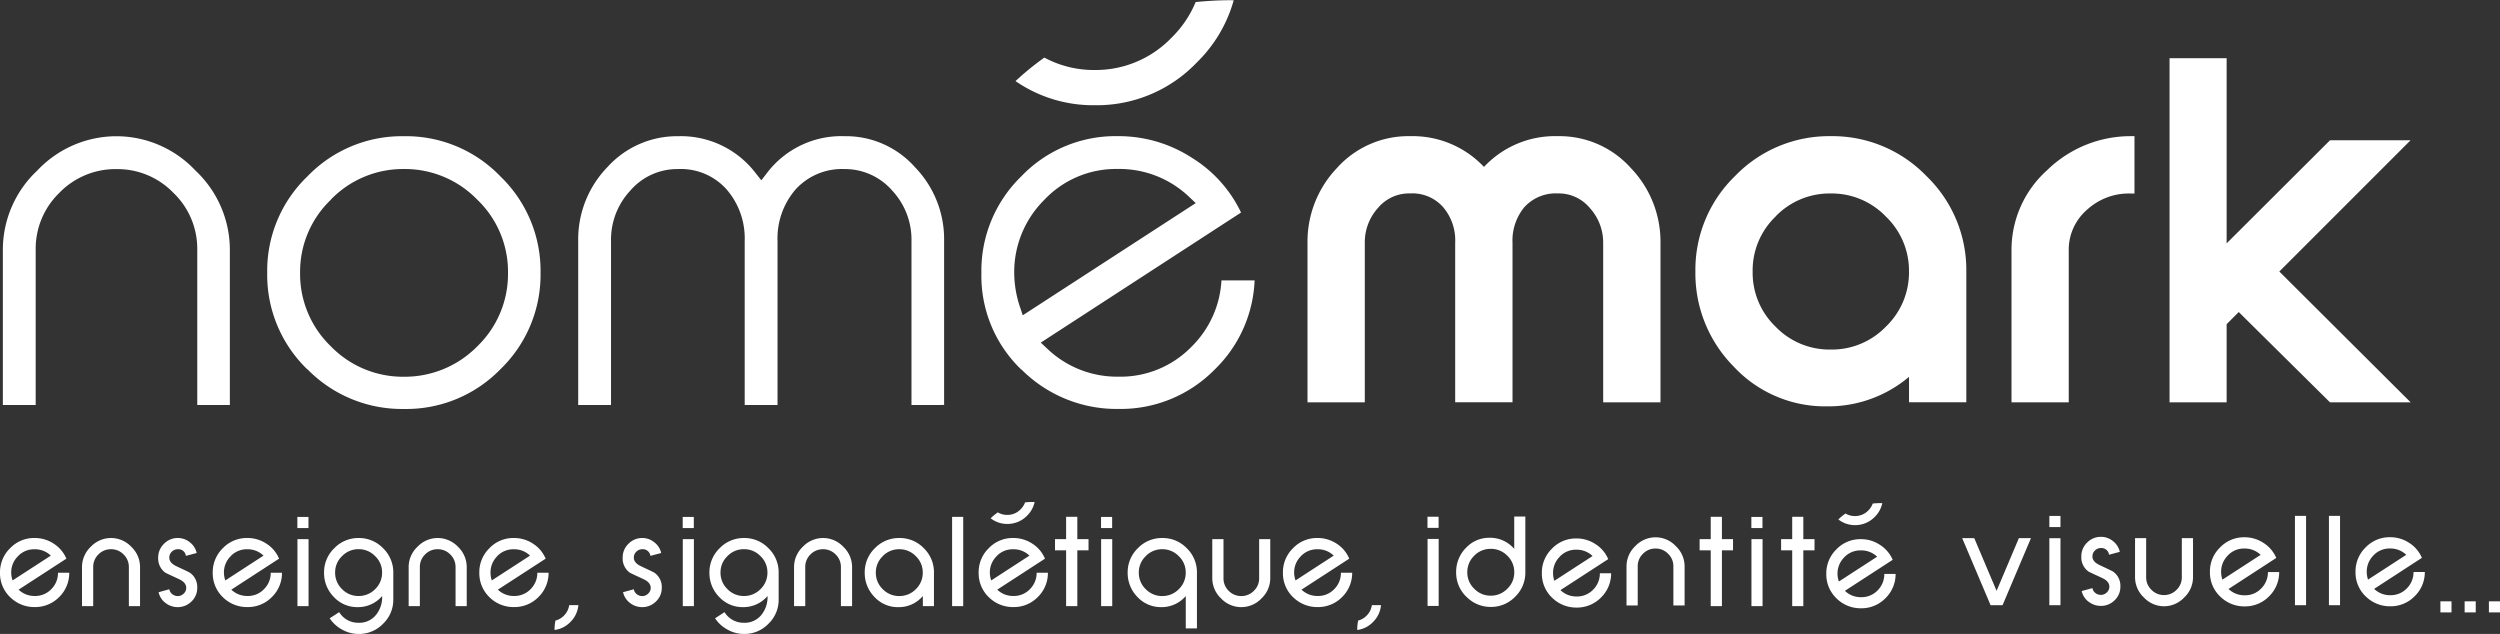 <svg xmlns="http://www.w3.org/2000/svg" width="180.003" height="45.643" viewBox="0 0 180.003 45.643">
  <rect x="0" y="0" width="180.003" height="45.643" fill="#333333" stroke="none"/>
  <g id="Logo" transform="translate(-200.977 -980.547)">
    <path id="Union_20" data-name="Union 20" d="M-4353.636-11814.118a2.449,2.449,0,0,1-.9-.818l.678-.443a1.608,1.608,0,0,0,1.405.765,1.537,1.537,0,0,0,1.262-.58,2.046,2.046,0,0,0,.432-1.346,2.282,2.282,0,0,1-1.774.8,2.292,2.292,0,0,1-1.711-.735,2.457,2.457,0,0,1-.7-1.747,2.41,2.41,0,0,1,.735-1.759,2.409,2.409,0,0,1,1.759-.735,2.393,2.393,0,0,1,1.756.735,2.4,2.4,0,0,1,.735,1.759v1.932a2.377,2.377,0,0,1-.735,1.747,2.393,2.393,0,0,1-1.756.735A2.421,2.421,0,0,1-4353.636-11814.118Zm-.009-5.295a1.6,1.6,0,0,0-.5,1.188,1.625,1.625,0,0,0,.5,1.19,1.63,1.63,0,0,0,1.188.494,1.641,1.641,0,0,0,1.19-.494,1.628,1.628,0,0,0,.5-1.19,1.606,1.606,0,0,0-.5-1.187,1.626,1.626,0,0,0-1.19-.5A1.625,1.625,0,0,0-4353.646-11819.413Zm-27.739,5.295a2.5,2.5,0,0,1-.9-.818l.682-.443a1.6,1.6,0,0,0,1.4.765,1.532,1.532,0,0,0,1.262-.58,2.028,2.028,0,0,0,.432-1.346,2.277,2.277,0,0,1-1.774.8,2.29,2.29,0,0,1-1.708-.735,2.442,2.442,0,0,1-.7-1.747,2.4,2.4,0,0,1,.735-1.759,2.4,2.4,0,0,1,1.756-.735,2.4,2.4,0,0,1,1.759.735,2.41,2.41,0,0,1,.735,1.759v1.932a2.389,2.389,0,0,1-.735,1.747,2.4,2.4,0,0,1-1.759.735A2.422,2.422,0,0,1-4381.385-11814.118Zm-.009-5.295a1.6,1.6,0,0,0-.5,1.188,1.623,1.623,0,0,0,.5,1.19,1.629,1.629,0,0,0,1.188.494,1.647,1.647,0,0,0,1.193-.494,1.623,1.623,0,0,0,.5-1.19,1.6,1.6,0,0,0-.5-1.187,1.631,1.631,0,0,0-1.193-.5A1.624,1.624,0,0,0-4381.394-11819.413Zm73.158,4.64a1.312,1.312,0,0,0,.607-.351,1.33,1.33,0,0,0,.381-.759h.658a1.941,1.941,0,0,1-.581,1.22,1.9,1.9,0,0,1-1.131.568A3.481,3.481,0,0,1-4308.235-11814.773Zm-57.794,0a1.3,1.3,0,0,0,.607-.351,1.33,1.33,0,0,0,.381-.759h.661a1.941,1.941,0,0,1-.581,1.22,1.92,1.92,0,0,1-1.134.568A3.52,3.52,0,0,1-4366.03-11814.773Zm45.383.563v-2.33a2.277,2.277,0,0,1-1.773.8,2.3,2.3,0,0,1-1.711-.735,2.462,2.462,0,0,1-.7-1.747,2.409,2.409,0,0,1,.732-1.759,2.4,2.4,0,0,1,1.762-.735,2.392,2.392,0,0,1,1.762.735,2.4,2.4,0,0,1,.732,1.759v4.015Zm-2.881-5.2a1.6,1.6,0,0,0-.5,1.188,1.623,1.623,0,0,0,.5,1.19,1.629,1.629,0,0,0,1.188.494,1.635,1.635,0,0,0,1.19-.494,1.626,1.626,0,0,0,.5-1.19,1.6,1.6,0,0,0-.5-1.187,1.62,1.62,0,0,0-1.19-.5A1.624,1.624,0,0,0-4323.528-11819.413Zm96.707,4.051v-.8h.8v.8Zm-1.747,0v-.8h.8v.8Zm-1.744,0v-.8h.8v.8Zm-43.484-1.015a2.375,2.375,0,0,1-.732-1.757,2.406,2.406,0,0,1,.726-1.768,2.382,2.382,0,0,1,1.762-.735,2.45,2.45,0,0,1,1.366.405,2.376,2.376,0,0,1,.926,1.083l-3.44,2.232a1.626,1.626,0,0,0,1.164.458,1.6,1.6,0,0,0,1.185-.484,1.653,1.653,0,0,0,.488-1.188h.813a2.426,2.426,0,0,1-.738,1.754,2.412,2.412,0,0,1-1.747.717A2.466,2.466,0,0,1-4273.8-11816.377Zm.565-2.956a1.65,1.65,0,0,0-.491,1.2,1.78,1.78,0,0,0,.1.545l2.753-1.786a1.64,1.64,0,0,0-1.167-.455A1.6,1.6,0,0,0-4273.231-11819.333Zm-21.048,2.905a2.383,2.383,0,0,1-.729-1.759,2.394,2.394,0,0,1,.727-1.766,2.377,2.377,0,0,1,1.762-.735,2.465,2.465,0,0,1,1.366.405,2.376,2.376,0,0,1,.923,1.083l-3.438,2.232a1.628,1.628,0,0,0,1.164.458,1.6,1.6,0,0,0,1.182-.484,1.643,1.643,0,0,0,.491-1.187h.81a2.409,2.409,0,0,1-.735,1.753,2.422,2.422,0,0,1-1.747.717A2.468,2.468,0,0,1-4294.279-11816.428Zm.568-2.956a1.637,1.637,0,0,0-.491,1.2,1.788,1.788,0,0,0,.092.547l2.753-1.785a1.631,1.631,0,0,0-1.164-.456A1.585,1.585,0,0,0-4293.711-11819.384Zm-19.209,2.926a2.379,2.379,0,0,1-.732-1.759,2.416,2.416,0,0,1,.726-1.768,2.385,2.385,0,0,1,1.765-.735,2.472,2.472,0,0,1,1.366.4,2.375,2.375,0,0,1,.919,1.087l-3.437,2.232a1.641,1.641,0,0,0,1.164.455,1.6,1.6,0,0,0,1.185-.485,1.643,1.643,0,0,0,.488-1.187h.81a2.416,2.416,0,0,1-.732,1.756,2.417,2.417,0,0,1-1.75.715A2.46,2.46,0,0,1-4312.92-11816.458Zm.566-2.955a1.637,1.637,0,0,0-.491,1.2,1.813,1.813,0,0,0,.1.548l2.75-1.786a1.624,1.624,0,0,0-1.161-.458A1.6,1.6,0,0,0-4312.354-11819.413Zm-5.753,3.042a2,2,0,0,1-.631-1.453v-2.815h.807v2.815a1.239,1.239,0,0,0,.375.908,1.25,1.25,0,0,0,.911.375,1.236,1.236,0,0,0,.9-.375,1.223,1.223,0,0,0,.381-.908v-2.815h.8v2.815a2,2,0,0,1-.631,1.453,2,2,0,0,1-1.458.628A2,2,0,0,1-4318.108-11816.371Zm-16.721-.087a2.379,2.379,0,0,1-.732-1.759,2.4,2.4,0,0,1,.726-1.768,2.383,2.383,0,0,1,1.762-.735,2.458,2.458,0,0,1,1.366.4,2.364,2.364,0,0,1,.922,1.087l-3.437,2.232a1.636,1.636,0,0,0,1.164.455,1.593,1.593,0,0,0,1.182-.485,1.636,1.636,0,0,0,.491-1.187h.81a2.408,2.408,0,0,1-.735,1.756,2.4,2.4,0,0,1-1.747.715A2.456,2.456,0,0,1-4334.829-11816.458Zm.565-2.955a1.638,1.638,0,0,0-.491,1.2,1.726,1.726,0,0,0,.1.548l2.75-1.786a1.626,1.626,0,0,0-1.164-.458A1.594,1.594,0,0,0-4334.264-11819.413Zm-8.8,2.935a2.457,2.457,0,0,1-.7-1.747,2.407,2.407,0,0,1,.729-1.759,2.407,2.407,0,0,1,1.765-.735,2.392,2.392,0,0,1,1.762.735,2.406,2.406,0,0,1,.729,1.759v2.411h-.8v-.727a2.273,2.273,0,0,1-1.771.8A2.285,2.285,0,0,1-4343.067-11816.479Zm.6-2.935a1.609,1.609,0,0,0-.5,1.188,1.625,1.625,0,0,0,.5,1.19,1.63,1.63,0,0,0,1.188.494,1.642,1.642,0,0,0,1.191-.494,1.625,1.625,0,0,0,.5-1.19,1.609,1.609,0,0,0-.5-1.187,1.626,1.626,0,0,0-1.191-.5A1.624,1.624,0,0,0-4342.463-11819.413Zm-18.2,3.369a1.33,1.33,0,0,1-.5-.773l.774-.212a.573.573,0,0,0,.074.2.623.623,0,0,0,.137.152.659.659,0,0,0,.178.1.618.618,0,0,0,.208.039.606.606,0,0,0,.435-.176.56.56,0,0,0,.185-.42c0-.256-.176-.467-.524-.625-.3-.143-.539-.25-.7-.327s-.253-.119-.271-.131a1.255,1.255,0,0,1-.524-1.089,1.352,1.352,0,0,1,.414-.994,1.363,1.363,0,0,1,1-.42,1.337,1.337,0,0,1,.86.307,1.325,1.325,0,0,1,.5.773l-.777.206a.549.549,0,0,0-.58-.479.612.612,0,0,0-.435.179.584.584,0,0,0-.179.429c0,.253.176.461.524.622.3.143.533.25.693.327s.25.125.271.14a1.248,1.248,0,0,1,.524,1.083,1.318,1.318,0,0,1-.42.985,1.376,1.376,0,0,1-.994.405A1.394,1.394,0,0,1-4360.667-11816.044Zm-10.12-.414a2.388,2.388,0,0,1-.729-1.759,2.4,2.4,0,0,1,.726-1.768,2.373,2.373,0,0,1,1.762-.735,2.465,2.465,0,0,1,1.366.4,2.381,2.381,0,0,1,.922,1.087l-3.44,2.232a1.641,1.641,0,0,0,1.164.455,1.6,1.6,0,0,0,1.185-.485,1.634,1.634,0,0,0,.491-1.187h.81a2.419,2.419,0,0,1-.735,1.756,2.417,2.417,0,0,1-1.75.715A2.46,2.46,0,0,1-4370.786-11816.458Zm.565-2.955a1.636,1.636,0,0,0-.488,1.2,1.8,1.8,0,0,0,.092.548l2.753-1.786a1.631,1.631,0,0,0-1.164-.458A1.6,1.6,0,0,0-4370.221-11819.413Zm-19.76,2.955a2.388,2.388,0,0,1-.729-1.759,2.416,2.416,0,0,1,.726-1.768,2.383,2.383,0,0,1,1.762-.735,2.458,2.458,0,0,1,1.366.4,2.364,2.364,0,0,1,.922,1.087l-3.437,2.232a1.636,1.636,0,0,0,1.164.455,1.593,1.593,0,0,0,1.182-.485,1.634,1.634,0,0,0,.491-1.187h.81a2.408,2.408,0,0,1-.735,1.756,2.4,2.4,0,0,1-1.747.715A2.467,2.467,0,0,1-4389.98-11816.458Zm.568-2.955a1.638,1.638,0,0,0-.491,1.2,1.813,1.813,0,0,0,.1.548l2.75-1.786a1.631,1.631,0,0,0-1.164-.458A1.594,1.594,0,0,0-4389.412-11819.413Zm-4.7,3.369a1.322,1.322,0,0,1-.494-.773l.771-.212a.578.578,0,0,0,.077.2.561.561,0,0,0,.137.152.618.618,0,0,0,.178.1.587.587,0,0,0,.206.039.6.6,0,0,0,.435-.176.56.56,0,0,0,.185-.42c0-.256-.176-.467-.524-.625-.3-.143-.539-.25-.7-.327s-.253-.119-.271-.131a1.255,1.255,0,0,1-.524-1.089,1.362,1.362,0,0,1,.414-.994,1.364,1.364,0,0,1,1-.42,1.351,1.351,0,0,1,.863.307,1.337,1.337,0,0,1,.494.773l-.777.206a.546.546,0,0,0-.581-.479.618.618,0,0,0-.435.179.586.586,0,0,0-.178.429c0,.253.175.461.523.622.3.143.533.25.694.327s.25.125.273.14a1.252,1.252,0,0,1,.521,1.083,1.314,1.314,0,0,1-.417.985,1.383,1.383,0,0,1-1,.405A1.393,1.393,0,0,1-4394.108-11816.044Zm-11.182-.414a2.378,2.378,0,0,1-.732-1.759,2.406,2.406,0,0,1,.729-1.768,2.37,2.37,0,0,1,1.759-.735,2.474,2.474,0,0,1,1.369.4,2.4,2.4,0,0,1,.923,1.087l-3.441,2.232a1.642,1.642,0,0,0,1.164.455,1.6,1.6,0,0,0,1.185-.485,1.644,1.644,0,0,0,.488-1.187h.81a2.418,2.418,0,0,1-.732,1.756,2.418,2.418,0,0,1-1.75.715A2.46,2.46,0,0,1-4405.291-11816.458Zm.565-2.955a1.639,1.639,0,0,0-.491,1.2,1.813,1.813,0,0,0,.1.548l2.753-1.786a1.634,1.634,0,0,0-1.167-.458A1.6,1.6,0,0,0-4404.725-11819.413Zm104.276,2.917a2.409,2.409,0,0,1-.729-1.76,2.446,2.446,0,0,1,.7-1.747,2.282,2.282,0,0,1,1.708-.734,2.277,2.277,0,0,1,1.774.8v-2.33h.8v4.015a2.4,2.4,0,0,1-.732,1.76,2.4,2.4,0,0,1-1.762.734A2.41,2.41,0,0,1-4300.449-11816.5Zm.574-2.95a1.631,1.631,0,0,0-.5,1.19,1.612,1.612,0,0,0,.5,1.188,1.622,1.622,0,0,0,1.188.5,1.63,1.63,0,0,0,1.194-.5,1.6,1.6,0,0,0,.5-1.187,1.622,1.622,0,0,0-.5-1.19,1.643,1.643,0,0,0-1.194-.494A1.63,1.63,0,0,0-4299.875-11819.446Zm53.7,2.932a2.38,2.38,0,0,1-.729-1.756,2.4,2.4,0,0,1,.726-1.768,2.383,2.383,0,0,1,1.762-.735,2.452,2.452,0,0,1,1.366.405,2.389,2.389,0,0,1,.922,1.083l-3.437,2.235a1.636,1.636,0,0,0,1.164.455,1.593,1.593,0,0,0,1.182-.485,1.645,1.645,0,0,0,.491-1.187h.81a2.419,2.419,0,0,1-.735,1.753,2.41,2.41,0,0,1-1.748.718A2.463,2.463,0,0,1-4246.179-11816.515Zm.568-2.952a1.625,1.625,0,0,0-.491,1.2,1.772,1.772,0,0,0,.092.545l2.753-1.786a1.64,1.64,0,0,0-1.164-.455A1.577,1.577,0,0,0-4245.61-11819.467Zm9.917,2.949a2.371,2.371,0,0,1-.732-1.756,2.406,2.406,0,0,1,.726-1.768,2.381,2.381,0,0,1,1.762-.735,2.457,2.457,0,0,1,1.366.4,2.383,2.383,0,0,1,.926,1.084l-3.44,2.235a1.64,1.64,0,0,0,1.164.455,1.6,1.6,0,0,0,1.185-.485,1.647,1.647,0,0,0,.488-1.187h.813a2.411,2.411,0,0,1-.738,1.753,2.409,2.409,0,0,1-1.747.718A2.463,2.463,0,0,1-4235.693-11816.518Zm.565-2.952a1.636,1.636,0,0,0-.488,1.2,1.772,1.772,0,0,0,.092.545l2.753-1.786a1.644,1.644,0,0,0-1.167-.455A1.6,1.6,0,0,0-4235.128-11819.47Zm-16.537,3.03a2,2,0,0,1-.634-1.459v-2.815h.8v2.815a1.222,1.222,0,0,0,.381.908,1.239,1.239,0,0,0,.9.378,1.24,1.24,0,0,0,.908-.378,1.23,1.23,0,0,0,.378-.908v-2.815h.807v2.815a2,2,0,0,1-.634,1.459,2,2,0,0,1-1.458.634A2,2,0,0,1-4251.665-11816.439Zm-25.319.625v-4.019h-.8v-.807h.8v-1.607h.8v1.607h.807v.807h-.807v4.019Zm-2.935,0v-4.825h.8v4.825Zm-2.932,0v-4.019h-.8v-.807h.8v-1.607h.806v1.607h.8v.807h-.8v4.019Zm-43.892,0v-4.825h.8v4.825Zm-2.521,0v-4.019h-.8v-.807h.8v-1.607h.807v1.607h.807v.807h-.807v4.019Zm-8.209,0v-6.43h.8v6.43Zm-8.006,0v-2.813a1.231,1.231,0,0,0-.381-.91,1.24,1.24,0,0,0-.9-.375,1.25,1.25,0,0,0-.911.375,1.249,1.249,0,0,0-.375.91v2.813h-.807v-2.813a2.015,2.015,0,0,1,.631-1.461,2.012,2.012,0,0,1,1.461-.631,2,2,0,0,1,1.456.631,2.015,2.015,0,0,1,.631,1.461v2.813Zm-11.385,0v-4.825h.8v4.825Zm-16.361,0v-2.813a1.243,1.243,0,0,0-.381-.91,1.241,1.241,0,0,0-.9-.375,1.239,1.239,0,0,0-.911.375,1.252,1.252,0,0,0-.378.91v2.813h-.806v-2.813a2,2,0,0,1,.634-1.461,2.007,2.007,0,0,1,1.461-.631,2.008,2.008,0,0,1,1.455.631,2.013,2.013,0,0,1,.631,1.461v2.813Zm-11.384,0v-4.825h.8v4.825Zm-12.138,0v-2.813a1.243,1.243,0,0,0-.381-.91,1.236,1.236,0,0,0-.9-.375,1.249,1.249,0,0,0-.911.375,1.249,1.249,0,0,0-.375.91v2.813h-.807v-2.813a2.013,2.013,0,0,1,.631-1.461,2.012,2.012,0,0,1,1.461-.631,2,2,0,0,1,1.456.631,2,2,0,0,1,.631,1.461v2.813Zm93.507-.013v-4.824h.8v4.824Zm47.6-.3a1.323,1.323,0,0,1-.5-.774l.774-.211a.573.573,0,0,0,.074.2.6.6,0,0,0,.137.151.61.61,0,0,0,.182.1.541.541,0,0,0,.205.036.6.6,0,0,0,.435-.173.56.56,0,0,0,.185-.42c0-.256-.176-.467-.524-.625-.3-.143-.539-.25-.7-.327s-.253-.119-.271-.131a1.256,1.256,0,0,1-.524-1.09,1.355,1.355,0,0,1,.414-.994,1.365,1.365,0,0,1,1-.419,1.35,1.35,0,0,1,.863.306,1.355,1.355,0,0,1,.494.774l-.777.208a.548.548,0,0,0-.58-.482.612.612,0,0,0-.435.179.586.586,0,0,0-.179.429c0,.256.176.462.524.622.3.143.533.25.693.33a3.022,3.022,0,0,1,.271.138,1.248,1.248,0,0,1,.524,1.083,1.319,1.319,0,0,1-.42.985,1.374,1.374,0,0,1-.994.4A1.388,1.388,0,0,1-4255.635-11816.13Zm-29.9.265v-2.815a1.222,1.222,0,0,0-.381-.908,1.238,1.238,0,0,0-.9-.378,1.241,1.241,0,0,0-.908.378,1.23,1.23,0,0,0-.378.908v2.815h-.807v-2.815a2.009,2.009,0,0,1,.631-1.459,2,2,0,0,1,1.461-.634,1.991,1.991,0,0,1,1.456.634,2,2,0,0,1,.634,1.459v2.815Zm47.2-.018v-6.436h.8v6.436Zm-20.129,0v-4.825h.8v4.825Zm-4.235,0,0-.01-2.042-4.821h.869l1.607,3.795,1.607-3.795h.869l-2.042,4.821,0,.01Zm21.918,0v-6.432h.8v6.432Zm-39.139-5.557v-.8h.8v.8Zm-46.824,0v-.8h.8v.8Zm-30.121,0v-.8h.8v.8Zm-27.745,0v-.8h.8v.8Zm81.37-.015v-.8h.8v.8Zm44.776-.057v-.8h.8v.8Zm-15.2-.539a3.554,3.554,0,0,1,.523-.434,1.322,1.322,0,0,0,.676.181,1.317,1.317,0,0,0,.964-.4,1.364,1.364,0,0,0,.321-.5,4.465,4.465,0,0,1,.527-.03h.161a1.951,1.951,0,0,1-.544.991,1.956,1.956,0,0,1-1.429.593A1.917,1.917,0,0,1-4273.659-11822.054Zm-61.036-.083a3.932,3.932,0,0,1,.523-.435,1.288,1.288,0,0,0,.679.182,1.311,1.311,0,0,0,.961-.4,1.357,1.357,0,0,0,.324-.5,4.933,4.933,0,0,1,.527-.03c.054,0,.1,0,.161,0a1.94,1.94,0,0,1-.545.988,1.958,1.958,0,0,1-1.429.593A1.931,1.931,0,0,1-4334.695-11822.137Zm2.22-10.712a9.343,9.343,0,0,1-2.878-6.932,9.471,9.471,0,0,1,2.863-6.974,9.378,9.378,0,0,1,6.959-2.905,9.716,9.716,0,0,1,5.4,1.6,9.348,9.348,0,0,1,3.473,3.9l-14.42,9.366.452.423a7.271,7.271,0,0,0,5.158,2.029,7.127,7.127,0,0,0,5.244-2.157,7.24,7.24,0,0,0,2.155-4.774h2.387a9.46,9.46,0,0,1-2.884,6.426,9.478,9.478,0,0,1-6.9,2.828A9.677,9.677,0,0,1-4332.475-11832.849Zm1.655-12.229a7.325,7.325,0,0,0-2.17,5.3,7.871,7.871,0,0,0,.414,2.417l.2.6,12.456-8.08-.453-.426a7.277,7.277,0,0,0-5.155-2.03v0h-.024A7.094,7.094,0,0,0-4330.82-11845.078Zm-53.077,12.2a9.439,9.439,0,0,1-2.878-6.938,9.409,9.409,0,0,1,2.884-6.935,9.44,9.44,0,0,1,6.956-2.905,9.42,9.42,0,0,1,6.956,2.9,9.442,9.442,0,0,1,2.884,6.938h0a9.457,9.457,0,0,1-2.887,6.938,9.457,9.457,0,0,1-6.956,2.863A9.514,9.514,0,0,1-4383.9-11832.881Zm1.7-12.2a7.172,7.172,0,0,0-2.211,5.265,7.235,7.235,0,0,0,2.211,5.283,7.239,7.239,0,0,0,5.265,2.193h.015a7.323,7.323,0,0,0,5.265-2.187,7.231,7.231,0,0,0,2.214-5.289,7.181,7.181,0,0,0-2.211-5.271,7.253,7.253,0,0,0-5.283-2.209h-.012A7.224,7.224,0,0,0-4382.2-11845.084Zm107.7,14.873a8.985,8.985,0,0,1-6.7-2.876,9.529,9.529,0,0,1-2.747-6.833,9.389,9.389,0,0,1,2.854-6.873,9.4,9.4,0,0,1,6.89-2.872,9.4,9.4,0,0,1,6.89,2.872,9.385,9.385,0,0,1,2.872,6.873v9.417h-4.125v-1.834a9,9,0,0,1-5.914,2.126Zm-3.676-13.665a5.378,5.378,0,0,0-1.649,3.956,5.383,5.383,0,0,0,1.649,3.97,5.385,5.385,0,0,0,3.97,1.649,5.4,5.4,0,0,0,3.974-1.649,5.409,5.409,0,0,0,1.664-3.97,5.4,5.4,0,0,0-1.664-3.956,5.4,5.4,0,0,0-3.974-1.663A5.4,5.4,0,0,0-4278.174-11843.876Zm-62.214,13.566v-11.834a5.169,5.169,0,0,0-1.375-3.59,4.511,4.511,0,0,0-3.447-1.562,4.513,4.513,0,0,0-3.524,1.468,5.39,5.39,0,0,0-1.3,3.685v11.834h-2.363l0-11.834a5.374,5.374,0,0,0-1.295-3.679,4.407,4.407,0,0,0-3.509-1.474,4.464,4.464,0,0,0-3.449,1.569,5.165,5.165,0,0,0-1.372,3.583v11.834h-2.363v-11.834a7.477,7.477,0,0,1,2.1-5.289,6.758,6.758,0,0,1,5.089-2.229,6.772,6.772,0,0,1,5.61,2.688l.387.487.381-.494a6.723,6.723,0,0,1,5.61-2.682,6.651,6.651,0,0,1,5.069,2.229,7.452,7.452,0,0,1,2.1,5.289v11.834Zm-51.425,0v-11.17a5.58,5.58,0,0,0-1.726-4.113,5.59,5.59,0,0,0-4.089-1.7,5.62,5.62,0,0,0-4.113,1.706,5.608,5.608,0,0,0-1.706,4.11v11.17h-2.363v-11.17a7.816,7.816,0,0,1,2.474-5.709,7.836,7.836,0,0,1,5.708-2.474,7.815,7.815,0,0,1,5.688,2.474,7.829,7.829,0,0,1,2.474,5.709v11.17Zm153.558-.193-6.569-6.5-.872.875v5.625h-4.11v-24.775h4.11l0,13.331,7.444-7.423h5.8l-9.45,9.45,9.453,9.417Zm-22.93,0v-10.888a7.7,7.7,0,0,1,2.565-5.824,8.594,8.594,0,0,1,6-2.45l.289,0v4.129h-.289a4.455,4.455,0,0,0-3.149,1.188l-.193-.212.19.215a3.8,3.8,0,0,0-1.292,2.958v10.888Zm-29.4,0v-11.479a3.689,3.689,0,0,0-.952-2.5,2.91,2.91,0,0,0-2.31-1.06,3.058,3.058,0,0,0-2.4.973,3.765,3.765,0,0,0-.866,2.584v11.479h-4.128v-11.479a3.686,3.686,0,0,0-.881-2.584,2.947,2.947,0,0,0-2.363-.973,2.916,2.916,0,0,0-2.327,1.06,3.679,3.679,0,0,0-.937,2.5v11.479h-4.125v-11.479a7.671,7.671,0,0,1,2.122-5.391,6.9,6.9,0,0,1,5.268-2.292,7.052,7.052,0,0,1,5.316,2.215,7,7,0,0,1,5.322-2.215,6.893,6.893,0,0,1,5.25,2.292,7.657,7.657,0,0,1,2.137,5.391v11.479Zm-42.326-23.114a20.414,20.414,0,0,1,2.089-1.705,7.529,7.529,0,0,0,3.631.893,7.563,7.563,0,0,0,5.518-2.318,7.727,7.727,0,0,0,1.747-2.575c.815-.08,1.643-.131,2.479-.131.086,0,.173,0,.259.006a10.025,10.025,0,0,1-2.67,4.491,9.96,9.96,0,0,1-7.333,3.063A9.857,9.857,0,0,1-4332.909-11853.617Z" transform="translate(4607 12840.001)" fill="#fff"/>
  </g>
</svg>
